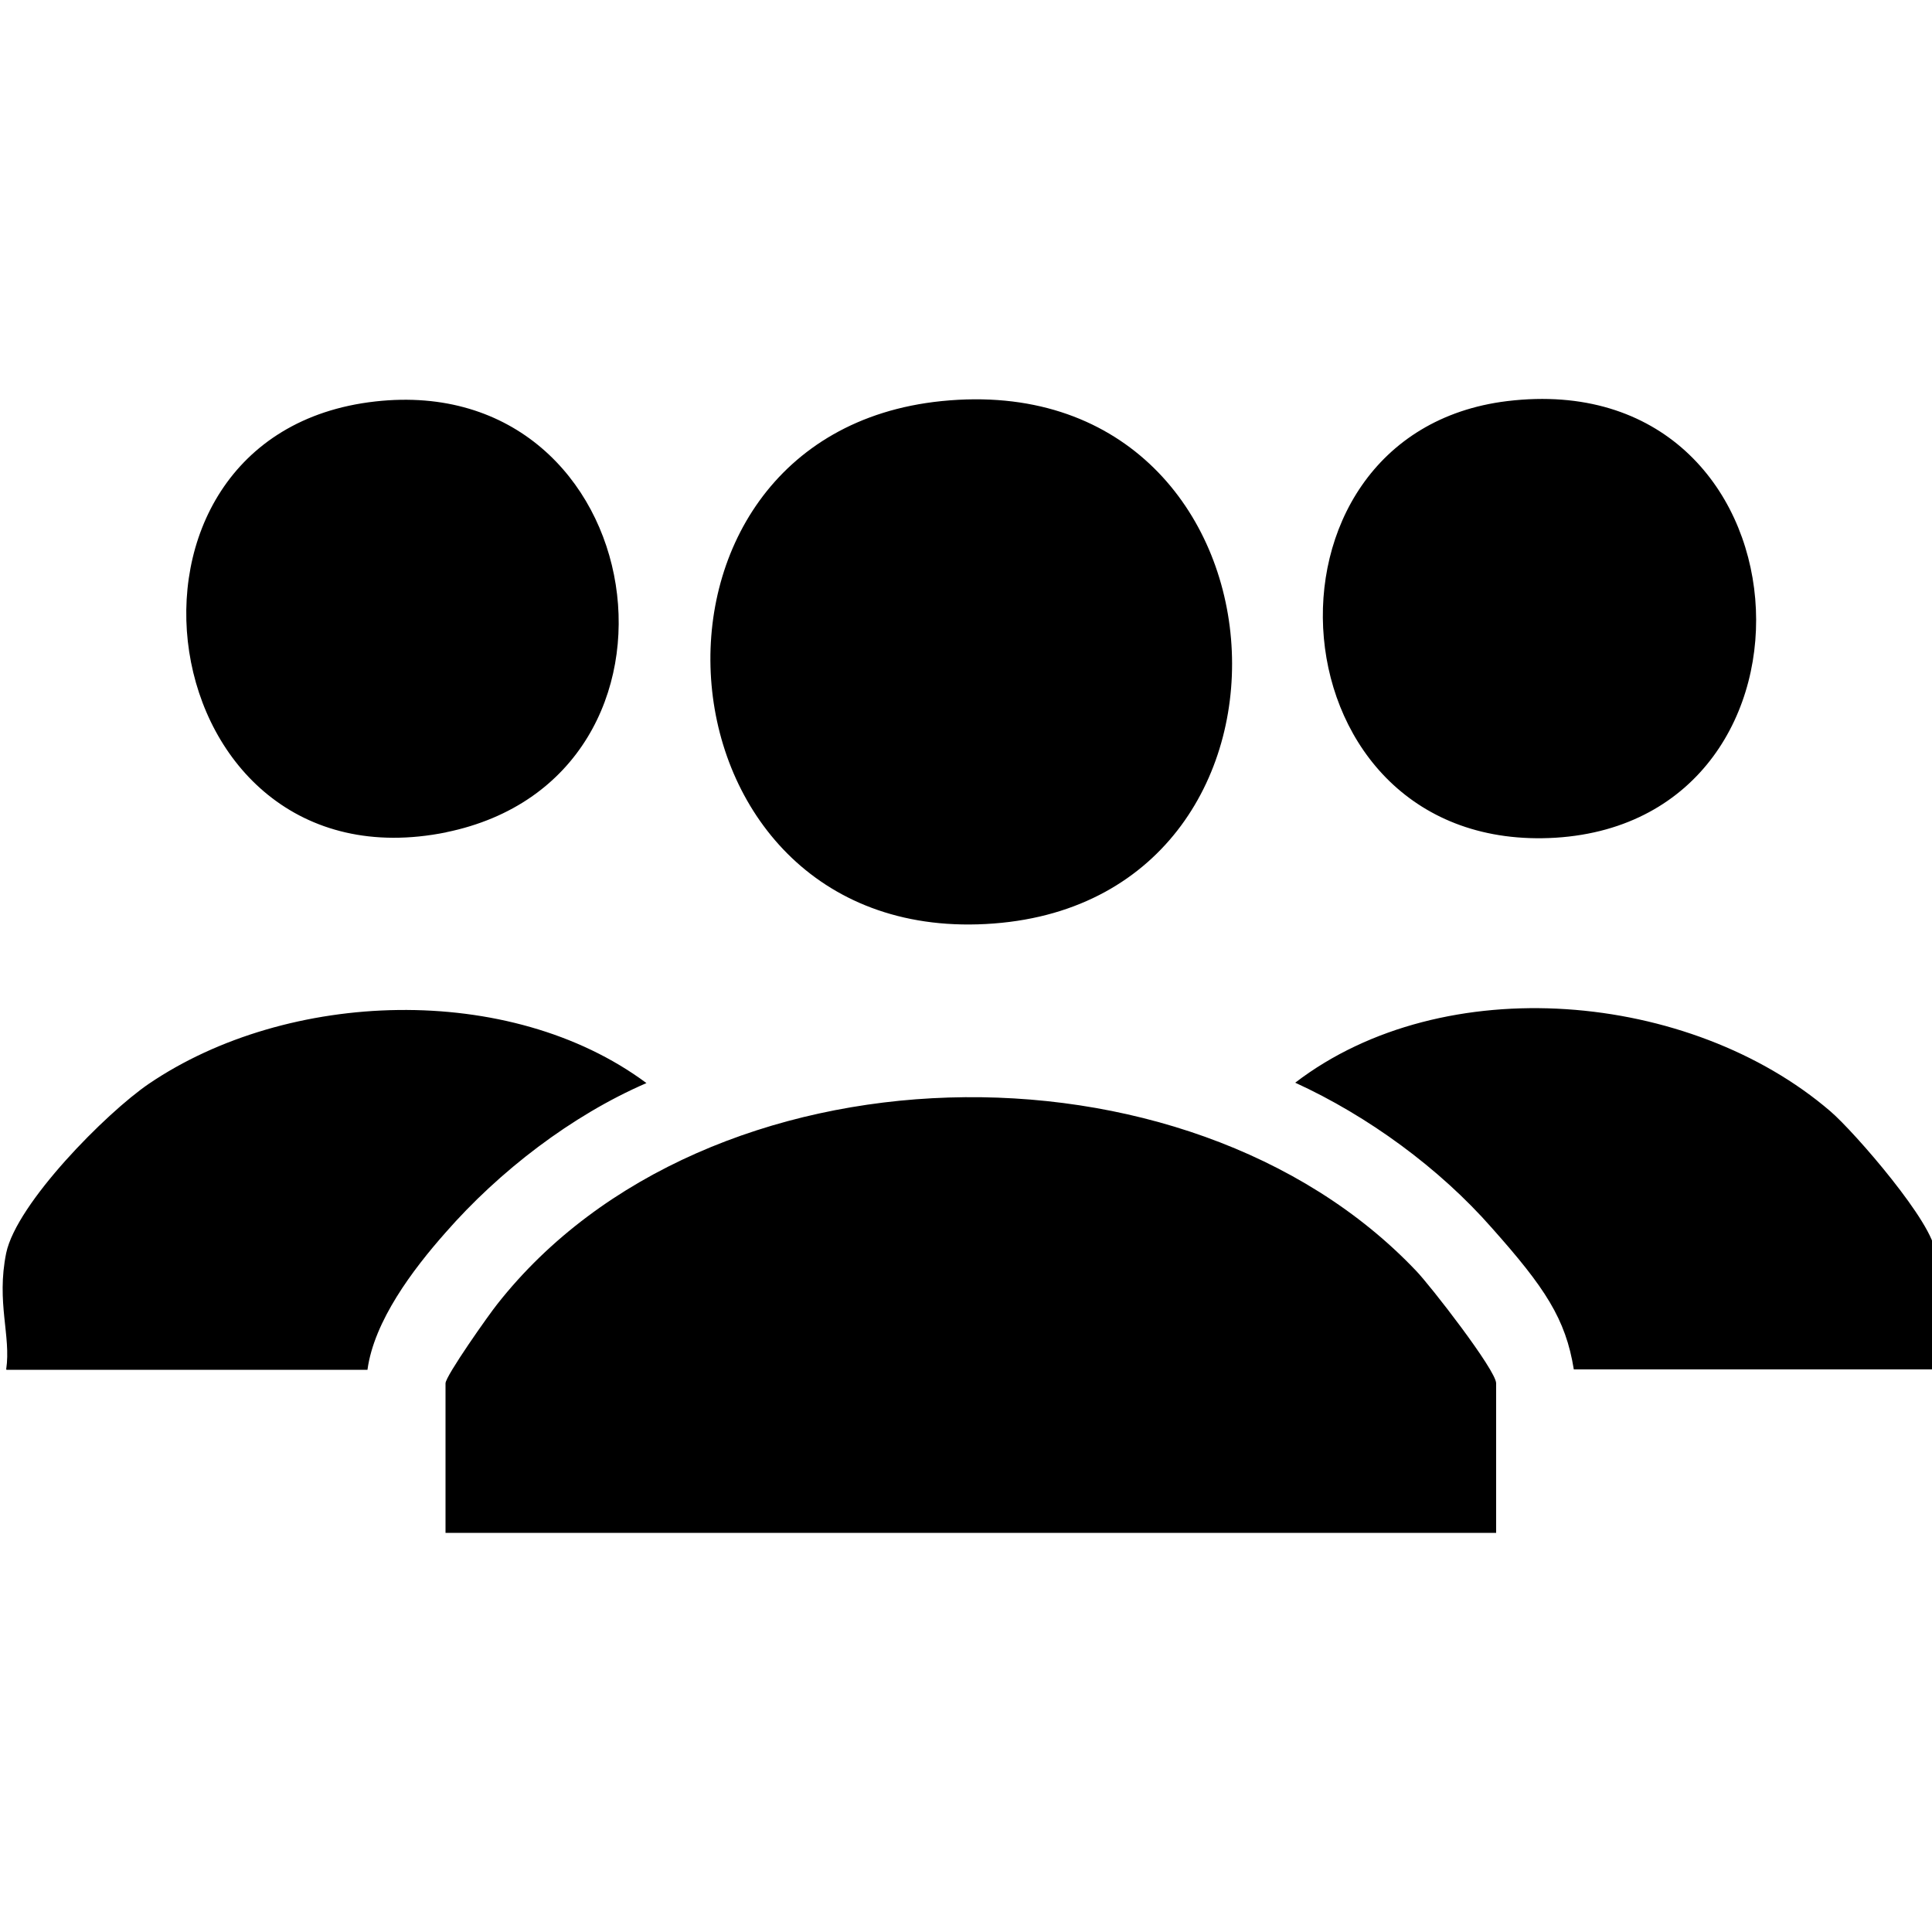 <?xml version="1.0" encoding="UTF-8"?>
<svg id="Layer_1" xmlns="http://www.w3.org/2000/svg" version="1.1" viewBox="0 0 500 500">
  <!-- Generator: Adobe Illustrator 29.0.1, SVG Export Plug-In . SVG Version: 2.1.0 Build 192)  -->
  <path d="M387.2,396.7H115.3v-38.7c0-1.9,11.3-17.9,13.4-20.5,53.9-68.5,178.4-71.2,237.8-8.6,3.5,3.6,20.7,25.7,20.7,29.1v38.7ZM257.2,239c88.9-6.8,79.3-144.6-13.5-135.2-86.8,8.8-76.5,142.1,13.5,135.2ZM402.6,216.8c74.6-4.7,67.3-122.6-12.5-113-69.2,8.4-61.6,117.5,12.5,113ZM115.4,215.4c69.6-14.2,53.7-119.6-18.3-111.5-75.7,8.5-58.8,127.1,18.4,111.5h-.1ZM500.8,324.2c0-7.2-20.9-31.3-27.1-36.6-36.2-31.1-100-36.9-138.5-7.4,18.8,8.6,37.3,22.1,50.9,37.6,13.7,15.4,19.1,23.5,21.2,36.6h93.4v-30.1h.1ZM1.7,354.5h93.4c1.7-12.6,11.7-25.9,20.2-35.5,13.9-15.9,32.6-30.3,52-38.7-35.4-26.3-92.9-24.2-128.8.2-11,7.5-34.2,30.9-36.9,43.8-2.6,12.8,1.3,21.4,0,30.1h0Z"/>
</svg>